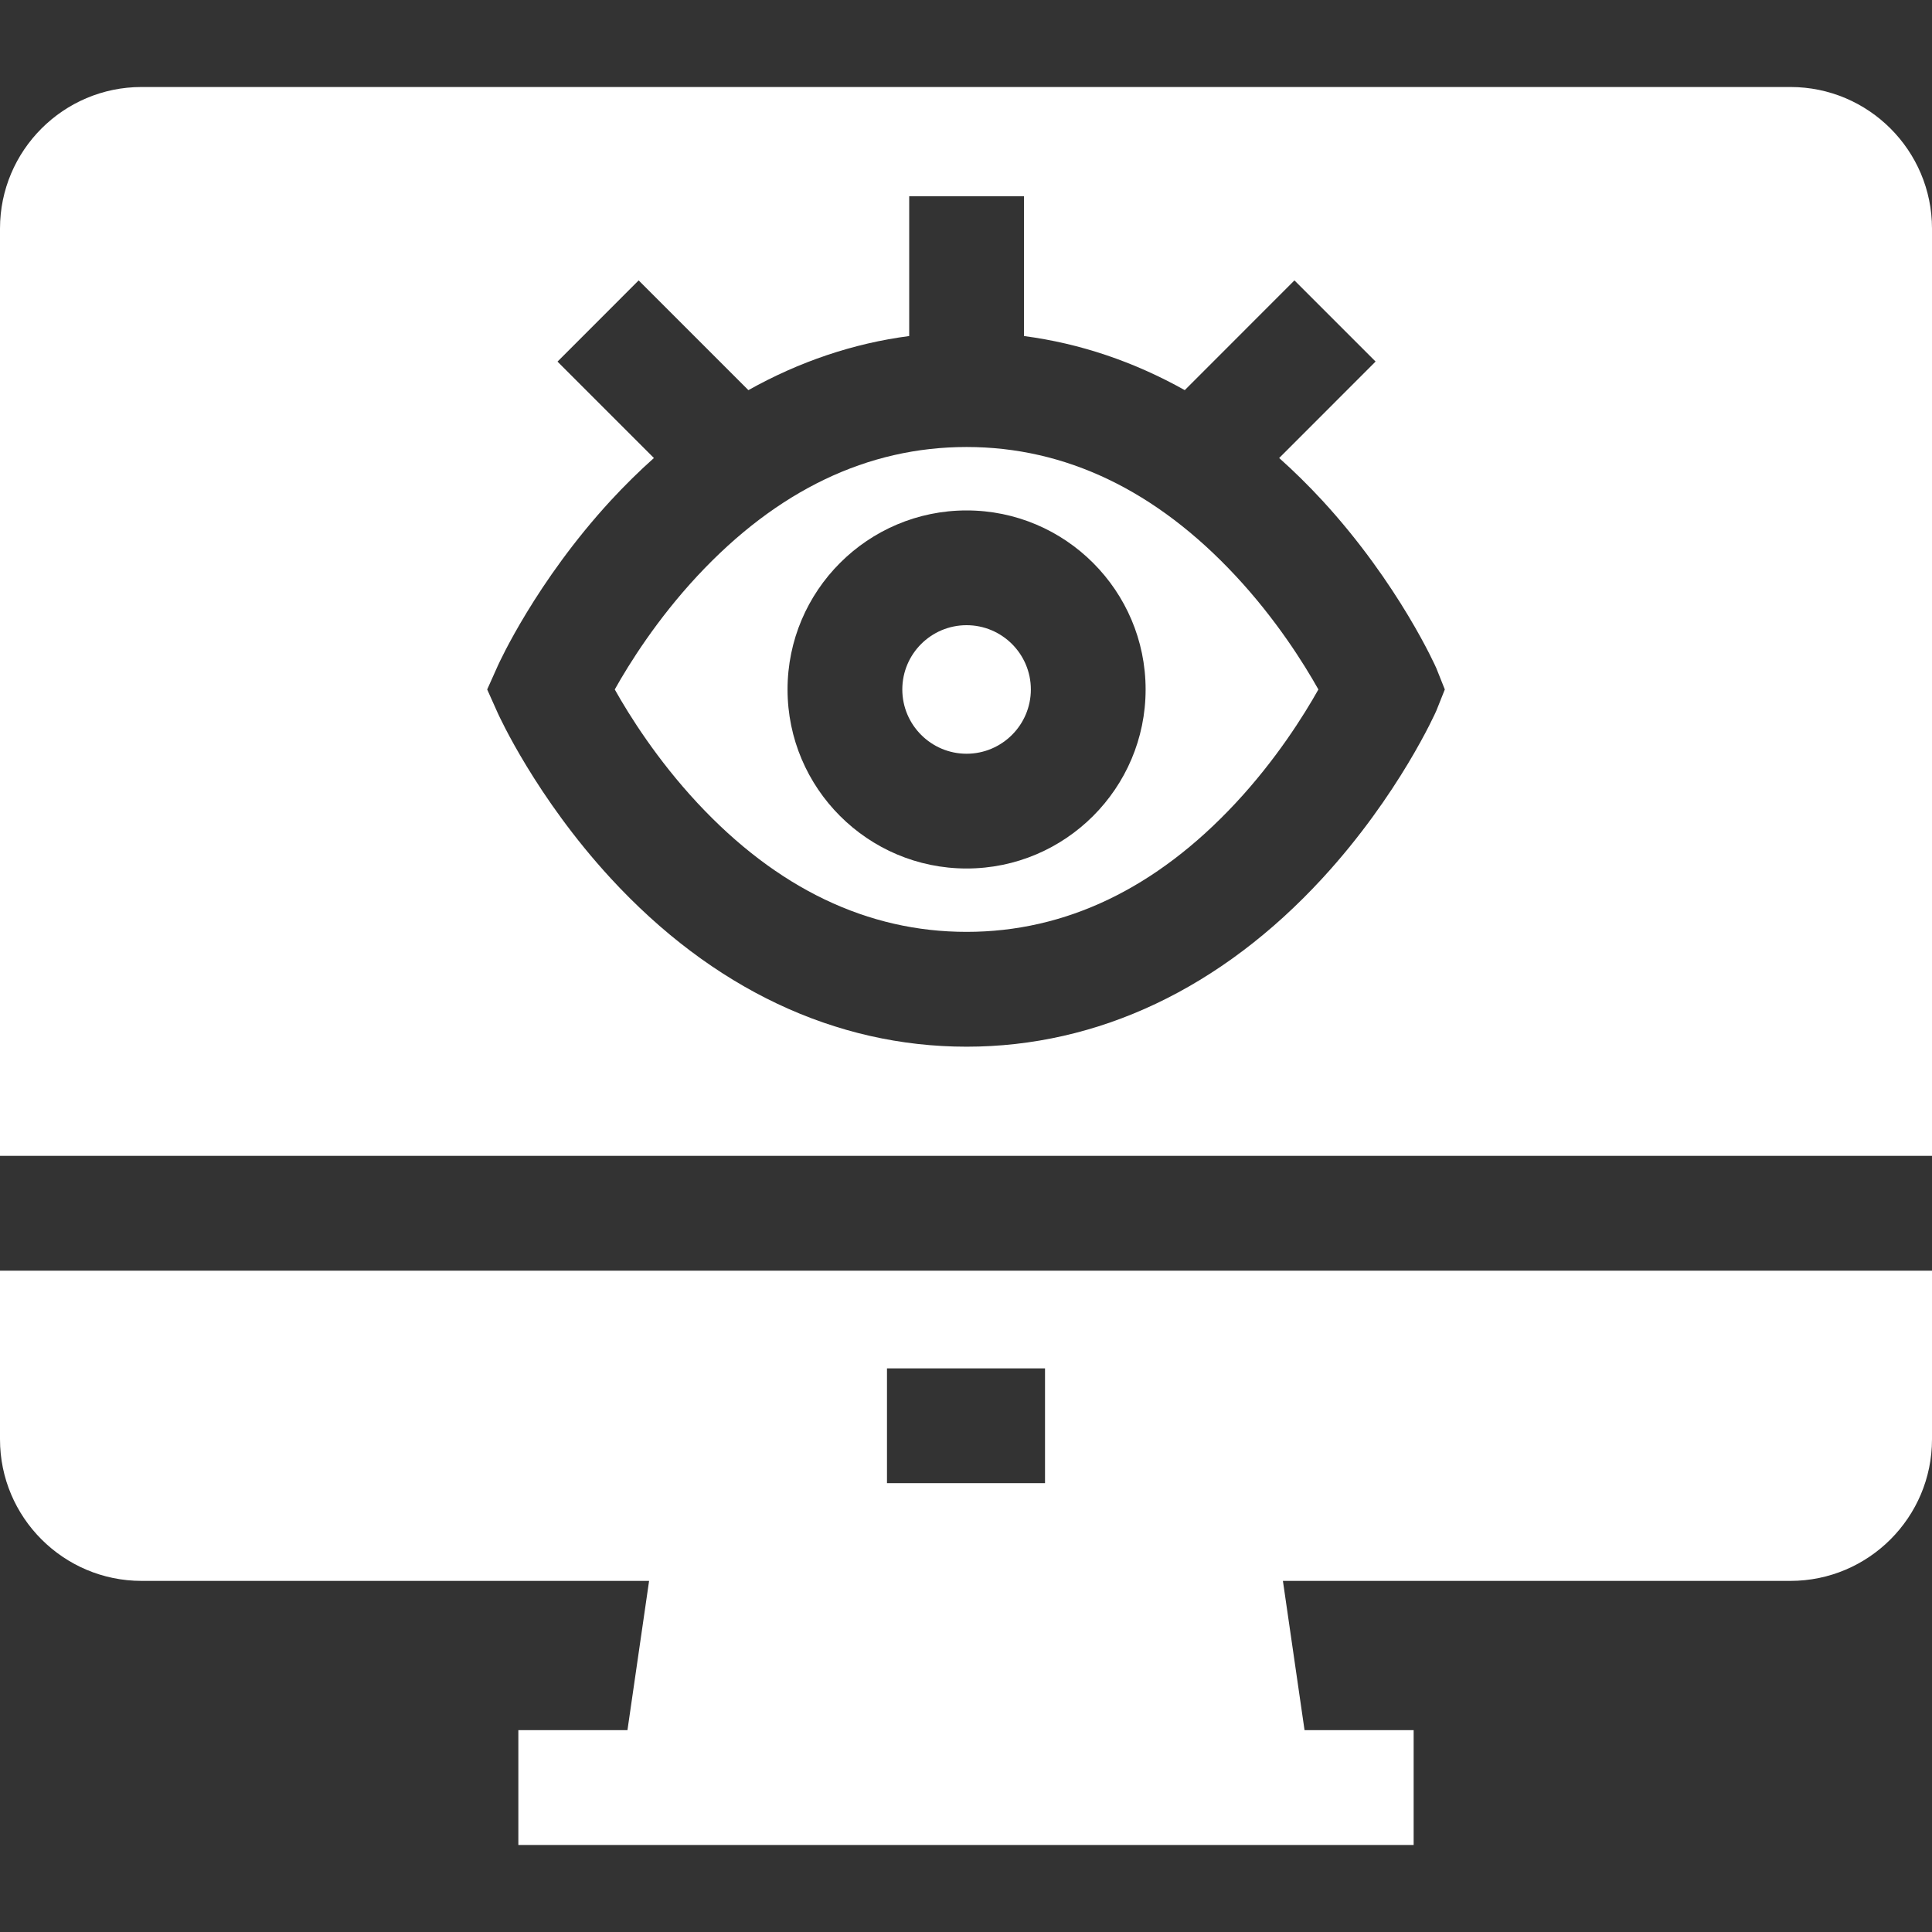 <?xml version="1.0" encoding="UTF-8"?>
<svg xmlns="http://www.w3.org/2000/svg" width="30" height="30" viewBox="0 0 30 30" fill="none">
  <rect x="0" y="0" width="30" height="30" fill="#333333" stroke="none"/>
  <path d="M15.009 9.708C14.458 9.708 14.011 10.155 14.011 10.706C14.011 11.256 14.459 11.704 15.009 11.704C15.559 11.704 16.007 11.256 16.007 10.706C16.007 10.155 15.559 9.708 15.009 9.708Z" fill="white"></path>
  <path d="M19.188 8.943C17.951 7.615 16.545 6.941 15.009 6.941C13.472 6.941 12.066 7.615 10.828 8.944C10.202 9.617 9.773 10.3 9.546 10.706C9.773 11.111 10.202 11.794 10.828 12.467C12.066 13.796 13.472 14.47 15.009 14.47C16.545 14.47 17.951 13.797 19.188 12.469C19.815 11.796 20.244 11.111 20.472 10.706C20.244 10.3 19.815 9.616 19.188 8.943ZM15.009 13.486C13.476 13.486 12.229 12.239 12.229 10.706C12.229 9.173 13.476 7.926 15.009 7.926C16.542 7.926 17.789 9.173 17.789 10.706C17.789 12.239 16.542 13.486 15.009 13.486Z" fill="white"></path>
  <path d="M27.802 1.351H2.198C0.986 1.351 0 2.337 0 3.549V17.948H1.782H28.218H30V3.549C30 2.337 29.014 1.351 27.802 1.351ZM22.303 11.037C22.298 11.049 21.726 12.343 20.535 13.637C18.961 15.348 17.05 16.253 15.009 16.253C12.968 16.253 11.057 15.348 9.482 13.637C8.324 12.379 7.753 11.124 7.729 11.072L7.565 10.706L7.729 10.34C7.753 10.287 8.324 9.033 9.482 7.774C9.7 7.538 9.924 7.317 10.154 7.112L8.657 5.615L9.917 4.354L11.621 6.058C12.412 5.615 13.249 5.332 14.118 5.218V3.047H15.9V5.218C16.768 5.332 17.606 5.615 18.397 6.058L20.1 4.354L21.36 5.614L19.863 7.112C20.093 7.317 20.317 7.538 20.535 7.774C21.726 9.069 22.298 10.363 22.303 10.375L22.435 10.706L22.303 11.037Z" fill="white"></path>
  <path d="M28.218 19.731H1.782H0V22.35C0 23.562 0.986 24.548 2.198 24.548H10.079L9.743 26.866H8.049V28.649H9.485H20.515H21.951V26.866H20.257L19.921 24.548H27.802C29.014 24.548 30 23.562 30 22.35V19.731H28.218ZM16.227 23.03H13.773V21.248H16.227V23.03Z" fill="white"></path>
</svg>
